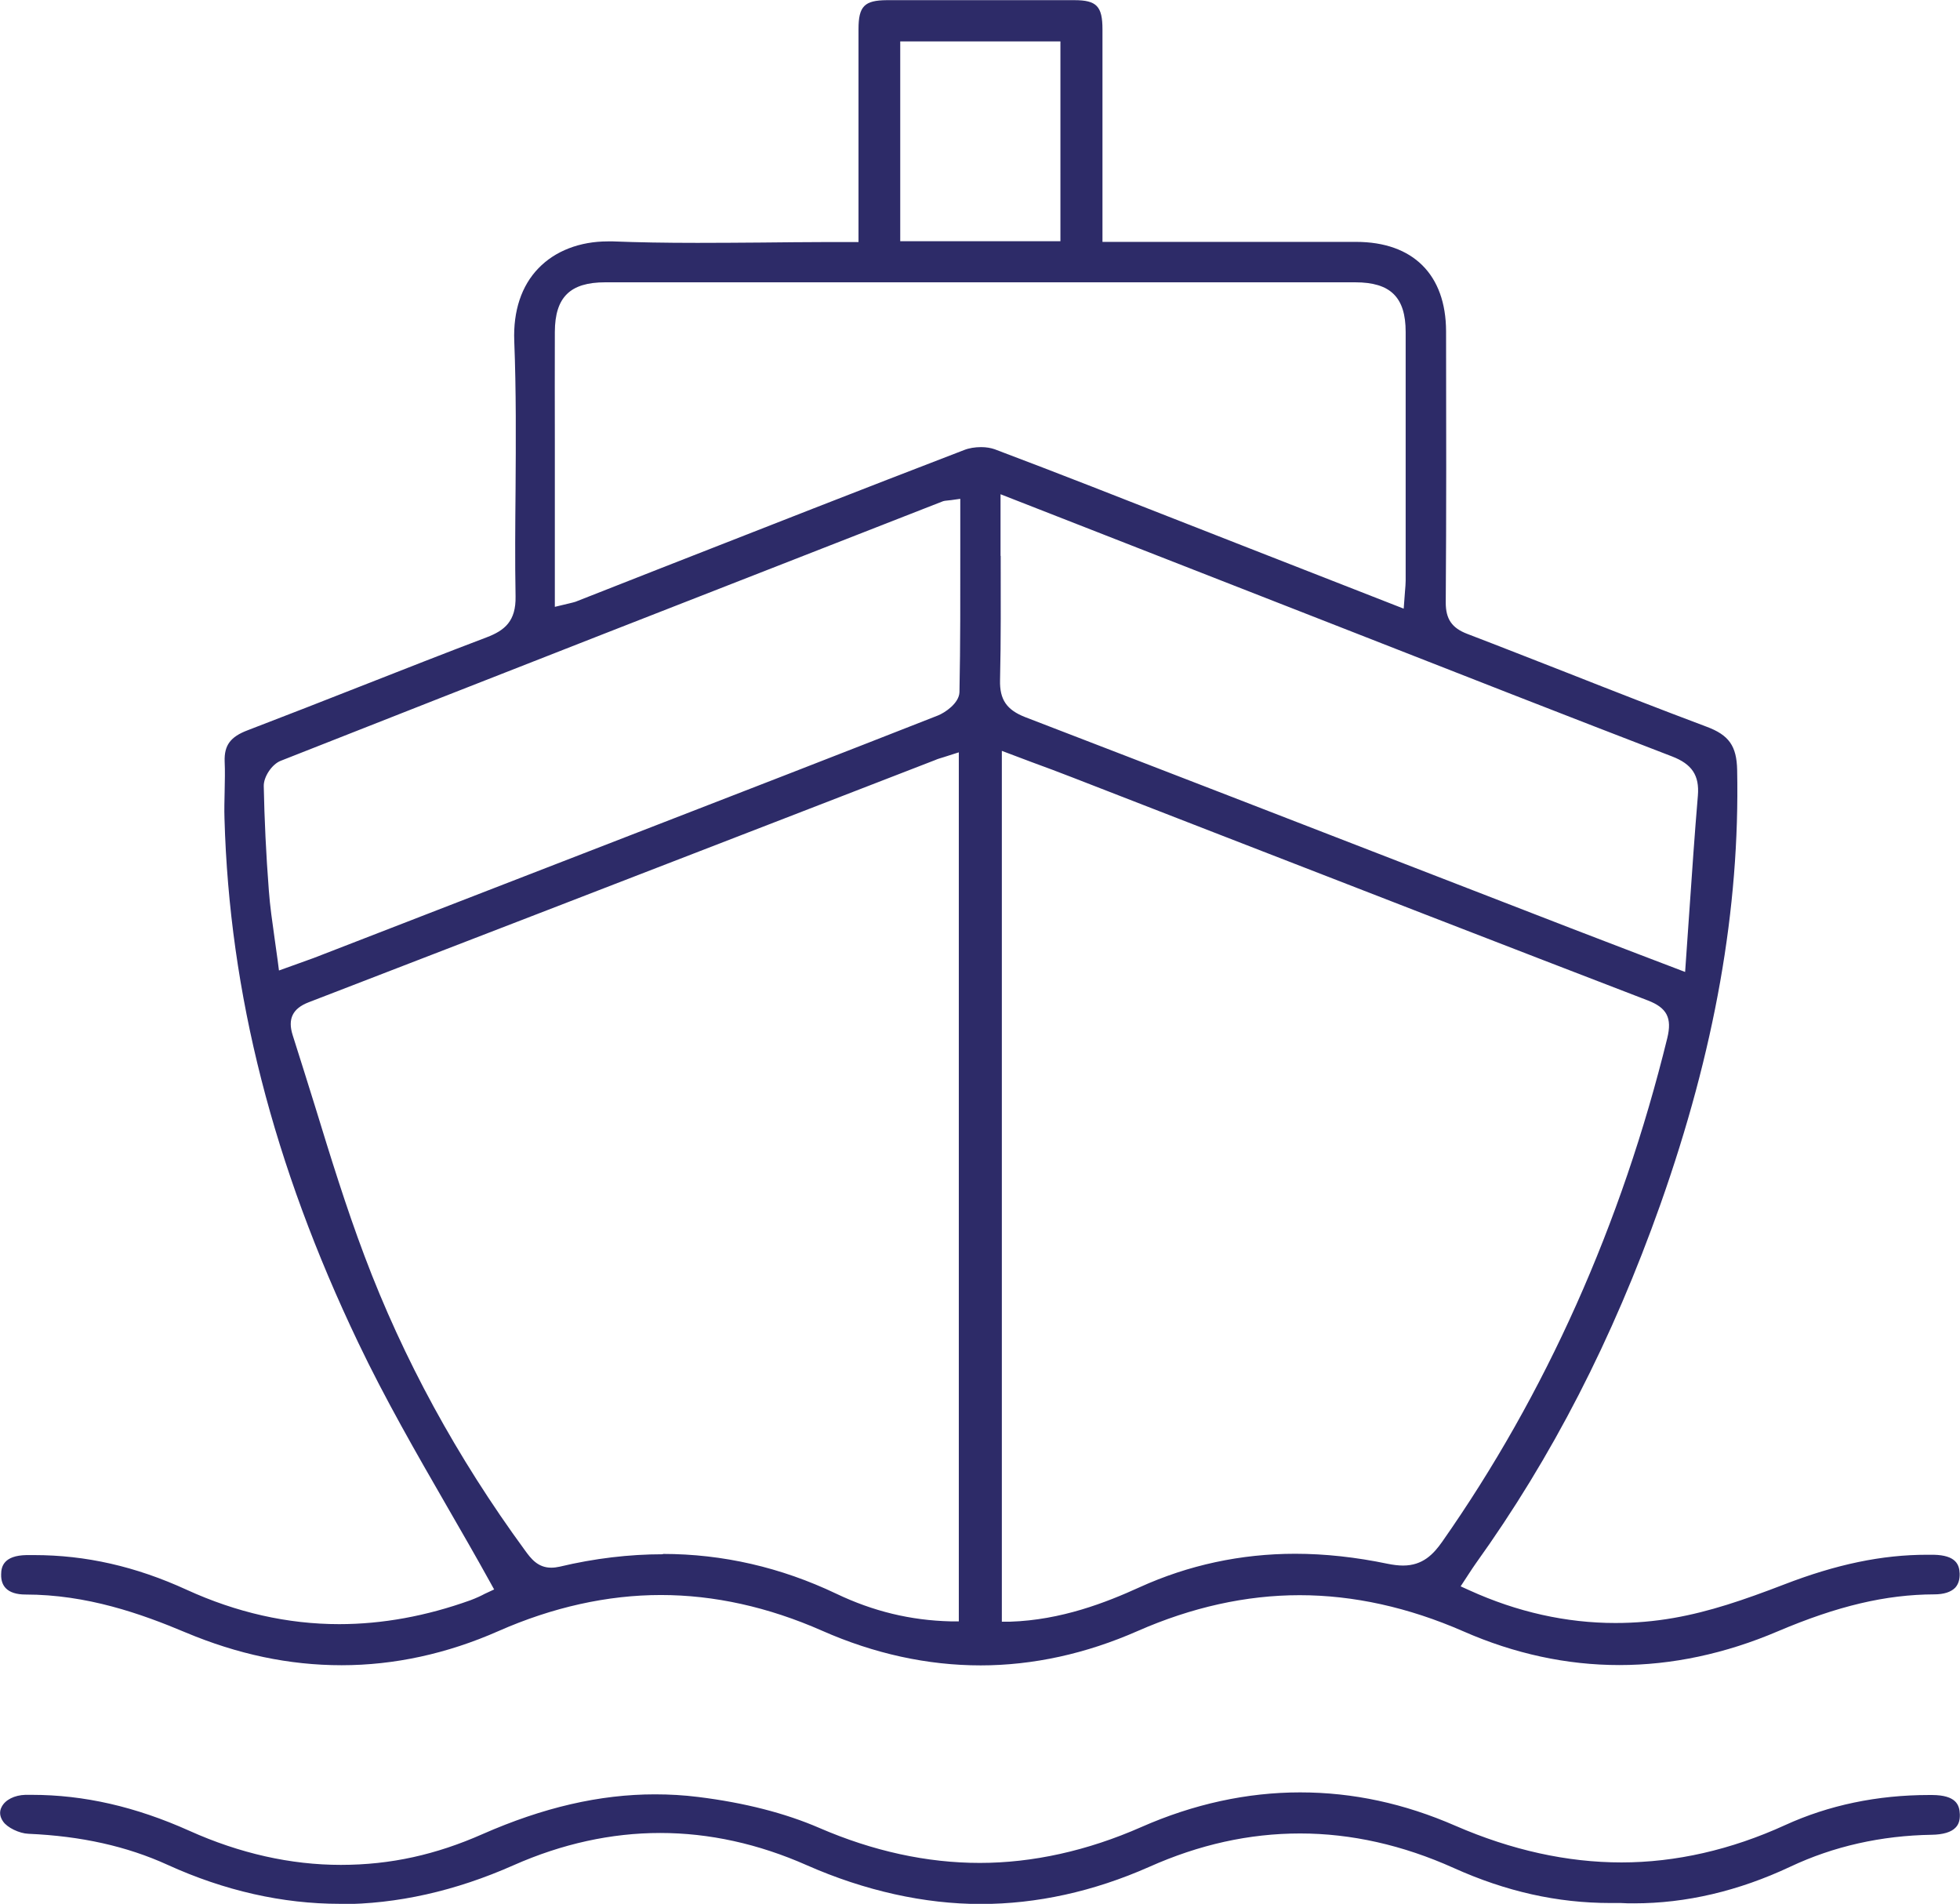 <?xml version="1.0" encoding="UTF-8"?>
<svg id="Livello_2" data-name="Livello 2" xmlns="http://www.w3.org/2000/svg" viewBox="0 0 119.79 116.33">
  <defs>
    <style>
      .cls-1 {
        fill: #2d2b68;
      }
    </style>
  </defs>
  <g id="menu_overlay" data-name="menu overlay">
    <path class="cls-1" d="M59.93,101.76c-3.24,0-6.5-.71-9.69-2.12-3.29-1.45-6.6-2.18-9.85-2.18s-6.61,.74-9.94,2.21c-3.13,1.38-6.35,2.08-9.57,2.08s-6.36-.67-9.53-2c-2.73-1.15-6.04-2.32-9.8-2.32-.53,0-.95-.13-1.19-.38-.2-.2-.3-.49-.29-.85,0-.49,.17-1.15,1.54-1.18,.16,0,.31,0,.47,0,3.16,0,6.21,.69,9.33,2.12,3.04,1.39,6.17,2.1,9.32,2.1,2.63,0,5.32-.49,8.02-1.46,.35-.13,.69-.29,.87-.39l.58-.27-.26-.47c-.85-1.54-1.73-3.06-2.6-4.57-1.88-3.26-3.82-6.63-5.45-10.05-5.19-10.86-7.87-21.33-8.17-32.02-.02-.56,0-1.12,.01-1.67,.01-.61,.03-1.21,0-1.82-.03-.98,.35-1.5,1.41-1.9,2.35-.9,4.7-1.82,7.04-2.74,2.52-.99,5.04-1.98,7.57-2.94,1.1-.42,1.79-.99,1.76-2.5-.04-2.17-.02-4.38,0-6.52,.02-2.97,.04-6.05-.08-9.08-.07-1.84,.44-3.38,1.48-4.45,1.02-1.06,2.53-1.64,4.24-1.64,.11,0,.21,0,.32,0,1.53,.06,3.16,.09,5.15,.09,1.31,0,2.61-.01,3.92-.02,1.3-.01,2.61-.03,3.91-.03h2.02v-5.12c0-2.63,0-5.26,0-7.89,0-1.4,.36-1.76,1.73-1.77,1.91,0,3.82,0,5.73,0s3.82,0,5.73,0c1.36,0,1.72,.37,1.72,1.78,0,2.92,0,5.85,0,8.83v4.16s9.9,0,9.9,0h5.6c3.48,0,5.49,2,5.5,5.46,.01,5.61,.02,11.11-.02,16.58,0,1,.37,1.55,1.31,1.91,2.04,.78,4.06,1.58,6.09,2.37,2.79,1.1,5.68,2.23,8.53,3.3,1.38,.51,1.85,1.18,1.88,2.65,.17,8.48-1.37,17.16-4.69,26.54-2.93,8.26-6.62,15.44-11.29,21.95-.13,.18-.25,.37-.39,.58l-.53,.81,.53,.24c2.92,1.33,5.93,2,8.93,2h0c1.18,0,2.38-.1,3.57-.31,2.17-.38,4.26-1.09,6.73-2.04,3.21-1.24,5.99-1.82,8.75-1.82h.4c1.36,.03,1.57,.6,1.59,1.15,.01,.36-.08,.65-.27,.86-.26,.27-.7,.41-1.28,.41-2.97,.01-5.92,.71-9.57,2.26-3.21,1.37-6.47,2.06-9.68,2.06s-6.41-.69-9.53-2.06c-3.36-1.47-6.73-2.21-10.01-2.21s-6.6,.74-9.9,2.19c-3.16,1.39-6.39,2.1-9.61,2.1Zm-19.41-6.81c3.65,0,7.21,.82,10.59,2.43,2.26,1.08,4.55,1.63,6.98,1.69h.51s0-53.1,0-53.1l-.94,.3c-.19,.06-.35,.1-.5,.17l-9.17,3.55c-9.7,3.75-19.41,7.51-29.12,11.25-.99,.38-1.3,1.02-.98,2.02,.47,1.46,.92,2.93,1.38,4.39,.92,3,1.88,6.11,3.01,9.1,2.35,6.25,5.65,12.31,9.81,17.99,.35,.48,.77,1.05,1.6,1.05,.16,0,.33-.02,.51-.06,2.14-.51,4.26-.76,6.31-.76Zm20.71,4.14h.51c3.12-.1,5.86-1.17,7.9-2.1,2.99-1.36,6.2-2.05,9.52-2.05,1.82,0,3.72,.21,5.64,.61,.35,.07,.66,.11,.95,.11,1.21,0,1.86-.7,2.39-1.45,6.33-9.03,10.96-19.38,13.76-30.78,.3-1.23-.02-1.85-1.19-2.3-8.87-3.41-17.72-6.85-26.58-10.29l-8.57-3.33c-.82-.32-1.65-.63-2.5-.94l-1.83-.69v53.2Zm-.07-65.13c0,2.62,.02,5.09-.04,7.6-.03,1.19,.41,1.82,1.54,2.26,8.4,3.23,16.78,6.48,25.17,9.73l8.34,3.23c1.3,.5,2.6,1,3.99,1.53l2.83,1.08,.25-3.59c.17-2.45,.33-4.83,.53-7.19,.1-1.23-.36-1.92-1.58-2.39-6.55-2.52-13.08-5.08-19.61-7.64l-21.43-8.38s0,2.77,0,3.77Zm-3.05-3.4l-.18,.02c-.12,.01-.25,.02-.38,.08l-1.05,.41c-13.12,5.13-26.25,10.25-39.35,15.42-.53,.21-1.04,.97-1.03,1.54,.04,2.02,.14,4.17,.31,6.37,.07,.97,.21,1.92,.35,2.92,.06,.45,.13,.9,.19,1.36l.08,.62,1.17-.42c.36-.13,.67-.24,.97-.35l19.79-7.67c6.12-2.37,12.23-4.74,18.34-7.14,.41-.16,1.3-.74,1.32-1.43,.06-2.94,.05-5.94,.05-8.84v-2.97s-.57,.08-.57,.08Zm1.85-3.24c.31,0,.6,.05,.83,.13,3.93,1.48,7.91,3.05,11.76,4.56l3.88,1.52,9.36,3.66,.08-1.06c.02-.25,.04-.45,.04-.65v-2.17c0-4.34,0-8.69,0-13.03,0-2.12-.93-3.03-3.08-3.03H36.99c-2.15,0-3.07,.91-3.08,3.03-.01,2.21,0,4.41,0,6.62v10.18s.92-.22,.92-.22c.16-.04,.25-.06,.34-.09l5.29-2.08c6.15-2.41,12.29-4.82,18.46-7.19,.3-.12,.67-.18,1.04-.18Zm-4.94-12.58h9.79V2.53h-9.79V14.73Z"/>
    <path class="cls-1" d="M20.77,116.33c-3.5,0-7.05-.8-10.52-2.38-2.5-1.14-5.29-1.76-8.51-1.9-.56-.02-1.3-.38-1.55-.75-.21-.3-.24-.61-.09-.89,.22-.44,.79-.72,1.45-.74h.39c3.19,0,6.34,.72,9.64,2.2,3.07,1.38,6.19,2.08,9.25,2.08s5.83-.63,8.66-1.88c3.71-1.63,7.16-2.43,10.54-2.43,.88,0,1.77,.05,2.64,.16,2.83,.35,5.32,.99,7.4,1.89,3.28,1.42,6.58,2.14,9.81,2.14s6.58-.74,9.87-2.19c3.2-1.41,6.47-2.12,9.71-2.12s6.37,.68,9.49,2.04c3.43,1.49,6.84,2.24,10.15,2.24s6.7-.77,10-2.28c2.67-1.22,5.63-1.84,8.81-1.84h.18c1.46,.01,1.67,.6,1.69,1.18,.01,.36-.07,.62-.26,.81-.26,.28-.77,.43-1.46,.44-3.08,.05-5.99,.7-8.64,1.95-3.17,1.49-6.38,2.24-9.55,2.24-.27,0-.54,0-.81-.02-.23,0-.44,0-.63,0-3.25,0-6.38-.7-9.58-2.14-3.11-1.4-6.27-2.11-9.39-2.11s-6.17,.68-9.22,2.04c-3.41,1.51-6.88,2.27-10.3,2.27s-7.07-.8-10.63-2.37c-2.96-1.31-5.97-1.97-8.96-1.97s-6,.66-8.96,1.97c-3.56,1.58-7.13,2.38-10.63,2.38Z"/>
  </g>
</svg>